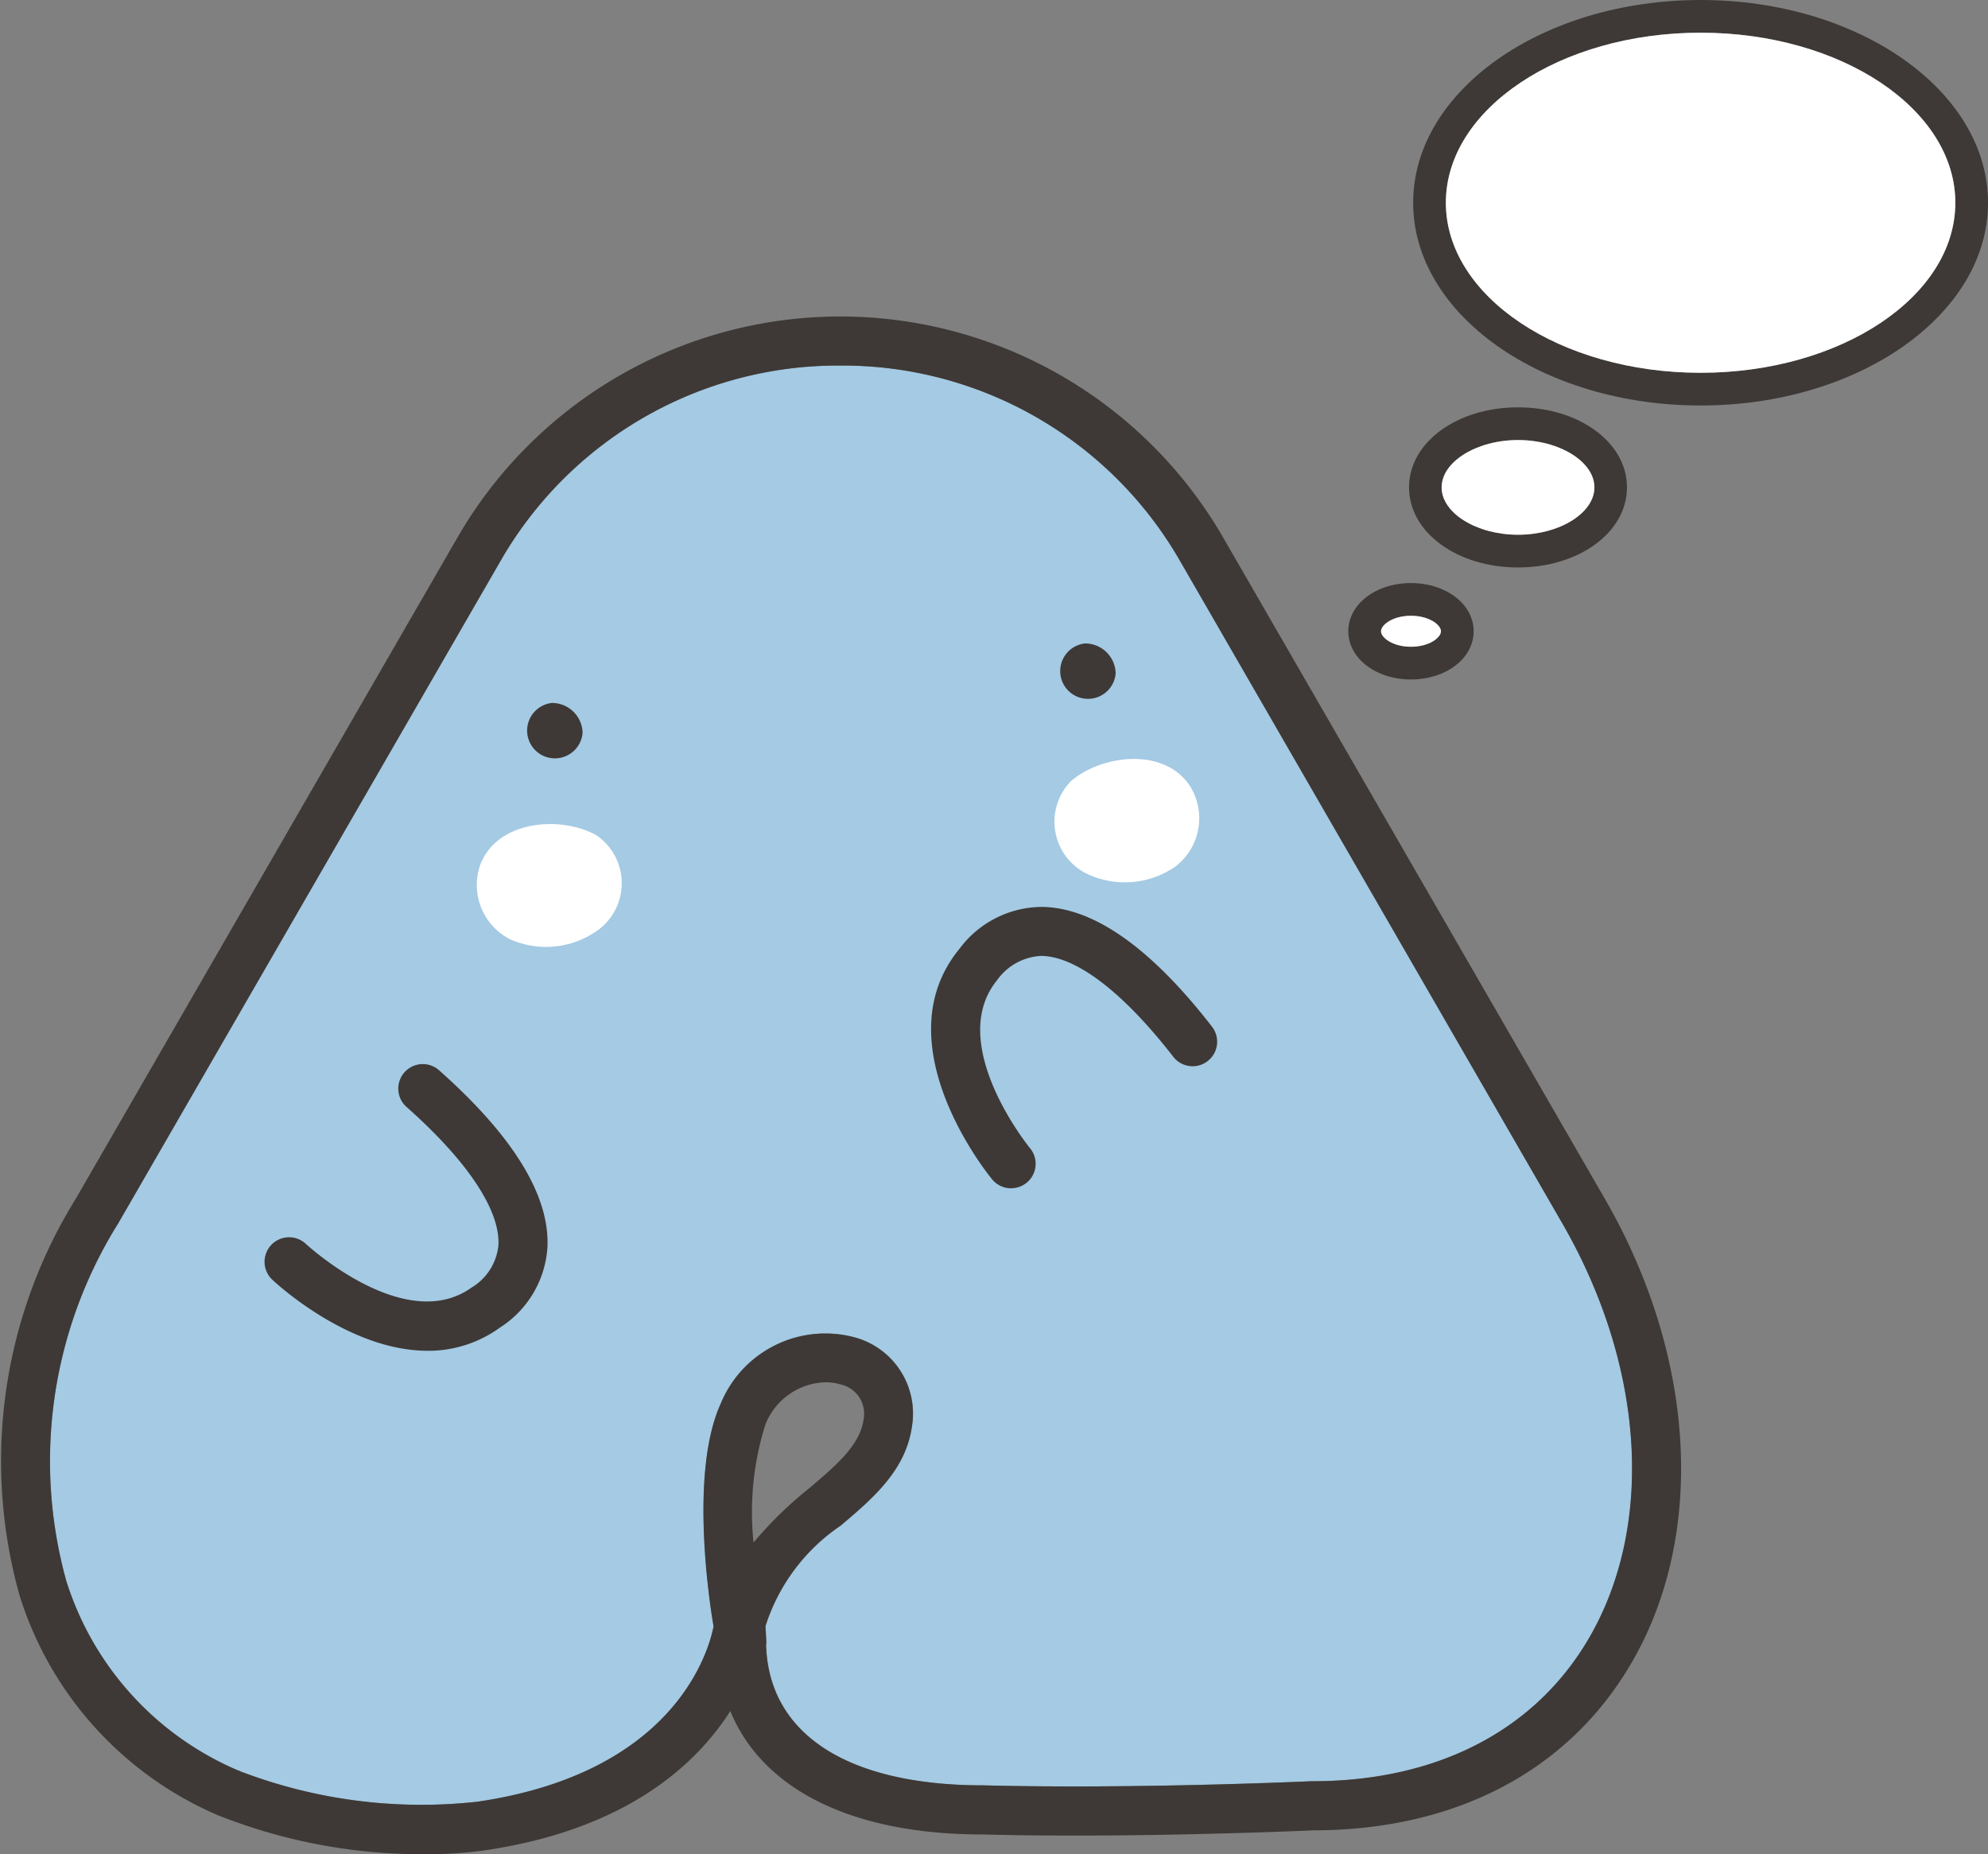<svg id="chara-Ca-08" xmlns="http://www.w3.org/2000/svg" xmlns:xlink="http://www.w3.org/1999/xlink" width="65.061" height="60.669" viewBox="0 0 65.061 60.669">
  <rect x="0" y="0" width="65.061" height="60.669" fill="#808080" stroke="none"/>
  <defs>
    <clipPath id="clip-path">
      <rect id="長方形_1320" data-name="長方形 1320" width="65.061" height="60.669" fill="none"/>
    </clipPath>
  </defs>
  <g id="グループ_2822" data-name="グループ 2822" clip-path="url(#clip-path)">
    <path id="パス_1030" data-name="パス 1030" d="M28.894,22.355a12.734,12.734,0,0,0-11.142,6.432L5.263,50.42a14.676,14.676,0,0,0-1.7,11.7A9.992,9.992,0,0,0,9.138,68.3l.083.033.058.026a16.61,16.61,0,0,0,7.745.987c6.42-.944,7.555-4.872,7.727-5.733-.144-.847-.784-5.053.232-7.286a3.7,3.7,0,0,1,4.348-2.185,2.584,2.584,0,0,1,1.913,2.914c-.2,1.447-1.285,2.367-2.333,3.255a6.256,6.256,0,0,0-2.462,3.29l.026.459a.87.87,0,0,1-.006.159c.089,2.92,2.668,4.591,7.108,4.591,4.968.127,10.686-.132,10.742-.135h.037c4.089,0,7.307-1.673,9.062-4.712,2.136-3.7,1.795-8.892-.893-13.546L40.036,28.787a12.734,12.734,0,0,0-11.142-6.432" transform="translate(-1.394 -10.394)" fill="#a4cae4"/>
    <path id="パス_1031" data-name="パス 1031" d="M13.973,69.668a18.041,18.041,0,0,1-6.766-1.245l-.087-.035A11.574,11.574,0,0,1,.647,61.224a16.275,16.275,0,0,1,1.832-13L14.969,26.59a14.47,14.47,0,0,1,25.063,0L52.521,48.223c2.973,5.149,3.315,10.955.893,15.151-2.05,3.551-5.755,5.509-10.433,5.514-.368.017-5.955.261-10.818.135-4.279,0-7.209-1.471-8.262-4.038-1.13,1.77-3.422,3.878-8.035,4.557a13.161,13.161,0,0,1-1.892.125M27.5,20.96a12.734,12.734,0,0,0-11.142,6.432L3.869,49.026a14.677,14.677,0,0,0-1.7,11.7,9.995,9.995,0,0,0,5.57,6.18l.083.033c.02.007.039.016.058.025a16.61,16.61,0,0,0,7.745.987c6.42-.944,7.555-4.872,7.727-5.733-.144-.847-.784-5.053.232-7.286a3.7,3.7,0,0,1,4.348-2.184,2.583,2.583,0,0,1,1.913,2.914c-.2,1.448-1.285,2.367-2.333,3.255a6.256,6.256,0,0,0-2.462,3.29l.026.459a.87.87,0,0,1-.006.159c.089,2.92,2.668,4.591,7.108,4.591,4.968.128,10.686-.132,10.742-.135h.037c4.089,0,7.307-1.673,9.062-4.712,2.136-3.7,1.795-8.892-.893-13.546L38.642,27.393A12.734,12.734,0,0,0,27.5,20.96m-.49,33.267A2.183,2.183,0,0,0,25.052,55.6a9.528,9.528,0,0,0-.391,3.87,12.818,12.818,0,0,1,1.82-1.774c.893-.757,1.664-1.411,1.781-2.252a.981.981,0,0,0-.771-1.151,1.716,1.716,0,0,0-.481-.067" transform="translate(0 -8.999)" fill="#3e3936"/>
    <path id="パス_1032" data-name="パス 1032" d="M34.086,43.964a.909.909,0,1,1-1.007-.981,1,1,0,0,1,1.007.981" transform="translate(-15.02 -19.982)" fill="#3e3936"/>
    <path id="パス_1033" data-name="パス 1033" d="M66.691,40.326a.909.909,0,1,1-1.007-.981,1,1,0,0,1,1.007.981" transform="translate(-30.179 -18.291)" fill="#3e3936"/>
    <path id="パス_1034" data-name="パス 1034" d="M29.285,51.653c.6-1.4,2.642-1.531,3.774-.892a1.9,1.9,0,0,1,.128,3.042,2.9,2.9,0,0,1-2.936.369,1.989,1.989,0,0,1-.967-2.519" transform="translate(-13.539 -23.43)" fill="#fff"/>
    <path id="パス_1035" data-name="パス 1035" d="M68.905,47.266c-.867-1.258-2.892-.978-3.876-.128a1.9,1.9,0,0,0,.475,3.007,2.9,2.9,0,0,0,2.951-.219,1.988,1.988,0,0,0,.45-2.66" transform="translate(-29.981 -21.578)" fill="#fff"/>
    <path id="パス_1036" data-name="パス 1036" d="M21.513,74.45c-2.566,0-4.948-2.2-5.078-2.326a.8.8,0,0,1,1.1-1.17c.032.029,3.24,2.988,5.419,1.43a1.821,1.821,0,0,0,.882-1.39c.059-1.143-1.009-2.749-3.008-4.522a.8.8,0,1,1,1.065-1.2c2.441,2.165,3.634,4.119,3.546,5.806a3.368,3.368,0,0,1-1.551,2.612,3.993,3.993,0,0,1-2.374.761" transform="translate(-7.524 -30.253)" fill="#3e3936"/>
    <path id="パス_1037" data-name="パス 1037" d="M59.567,64.666a.8.8,0,0,1-.62-.293c-.149-.18-3.606-4.452-1.072-7.539a3.385,3.385,0,0,1,2.708-1.375c1.69.023,3.561,1.341,5.56,3.919a.8.8,0,1,1-1.268.984c-1.639-2.111-3.171-3.282-4.315-3.3a1.876,1.876,0,0,0-1.446.789c-1.706,2.079,1.043,5.467,1.071,5.5a.8.8,0,0,1-.619,1.313" transform="translate(-26.478 -25.785)" fill="#3e3936"/>
    <path id="パス_1038" data-name="パス 1038" d="M89.75,30.149c-2,0-3.567-1.151-3.567-2.62S87.75,24.91,89.75,24.91s3.566,1.151,3.566,2.619-1.567,2.62-3.566,2.62m0-4.169c-1.353,0-2.5.709-2.5,1.549s1.143,1.55,2.5,1.55,2.5-.71,2.5-1.55S91.1,25.98,89.75,25.98" transform="translate(-40.07 -11.582)" fill="#3e3936"/>
    <path id="パス_1039" data-name="パス 1039" d="M95.842,13.268c-5.187,0-9.407-2.976-9.407-6.634S90.655,0,95.842,0s9.407,2.977,9.407,6.634-4.22,6.634-9.407,6.634m0-12.2c-4.6,0-8.337,2.5-8.337,5.564s3.74,5.564,8.337,5.564,8.337-2.5,8.337-5.564-3.74-5.564-8.337-5.564" transform="translate(-40.187 0)" fill="#3e3936"/>
    <path id="パス_1040" data-name="パス 1040" d="M84.521,38.81c-1.15,0-2.051-.692-2.051-1.577s.9-1.577,2.051-1.577,2.051.693,2.051,1.577-.9,1.577-2.051,1.577m0-2.084c-.6,0-.981.3-.981.507s.382.507.981.507.981-.3.981-.507-.382-.507-.981-.507" transform="translate(-38.344 -16.578)" fill="#3e3936"/>
    <path id="パス_1041" data-name="パス 1041" d="M96.772,2c-4.6,0-8.337,2.5-8.337,5.564s3.74,5.564,8.337,5.564,8.337-2.5,8.337-5.564S101.369,2,96.772,2" transform="translate(-41.117 -0.93)" fill="#fff"/>
    <path id="パス_1042" data-name="パス 1042" d="M90.68,26.91c-1.353,0-2.5.709-2.5,1.549s1.143,1.55,2.5,1.55,2.5-.71,2.5-1.55-1.143-1.549-2.5-1.549" transform="translate(-41 -12.512)" fill="#fff"/>
    <path id="パス_1043" data-name="パス 1043" d="M85.451,37.656c-.6,0-.981.3-.981.507s.382.507.981.507.981-.3.981-.507-.382-.507-.981-.507" transform="translate(-39.274 -17.508)" fill="#fff"/>
  </g>
</svg>
